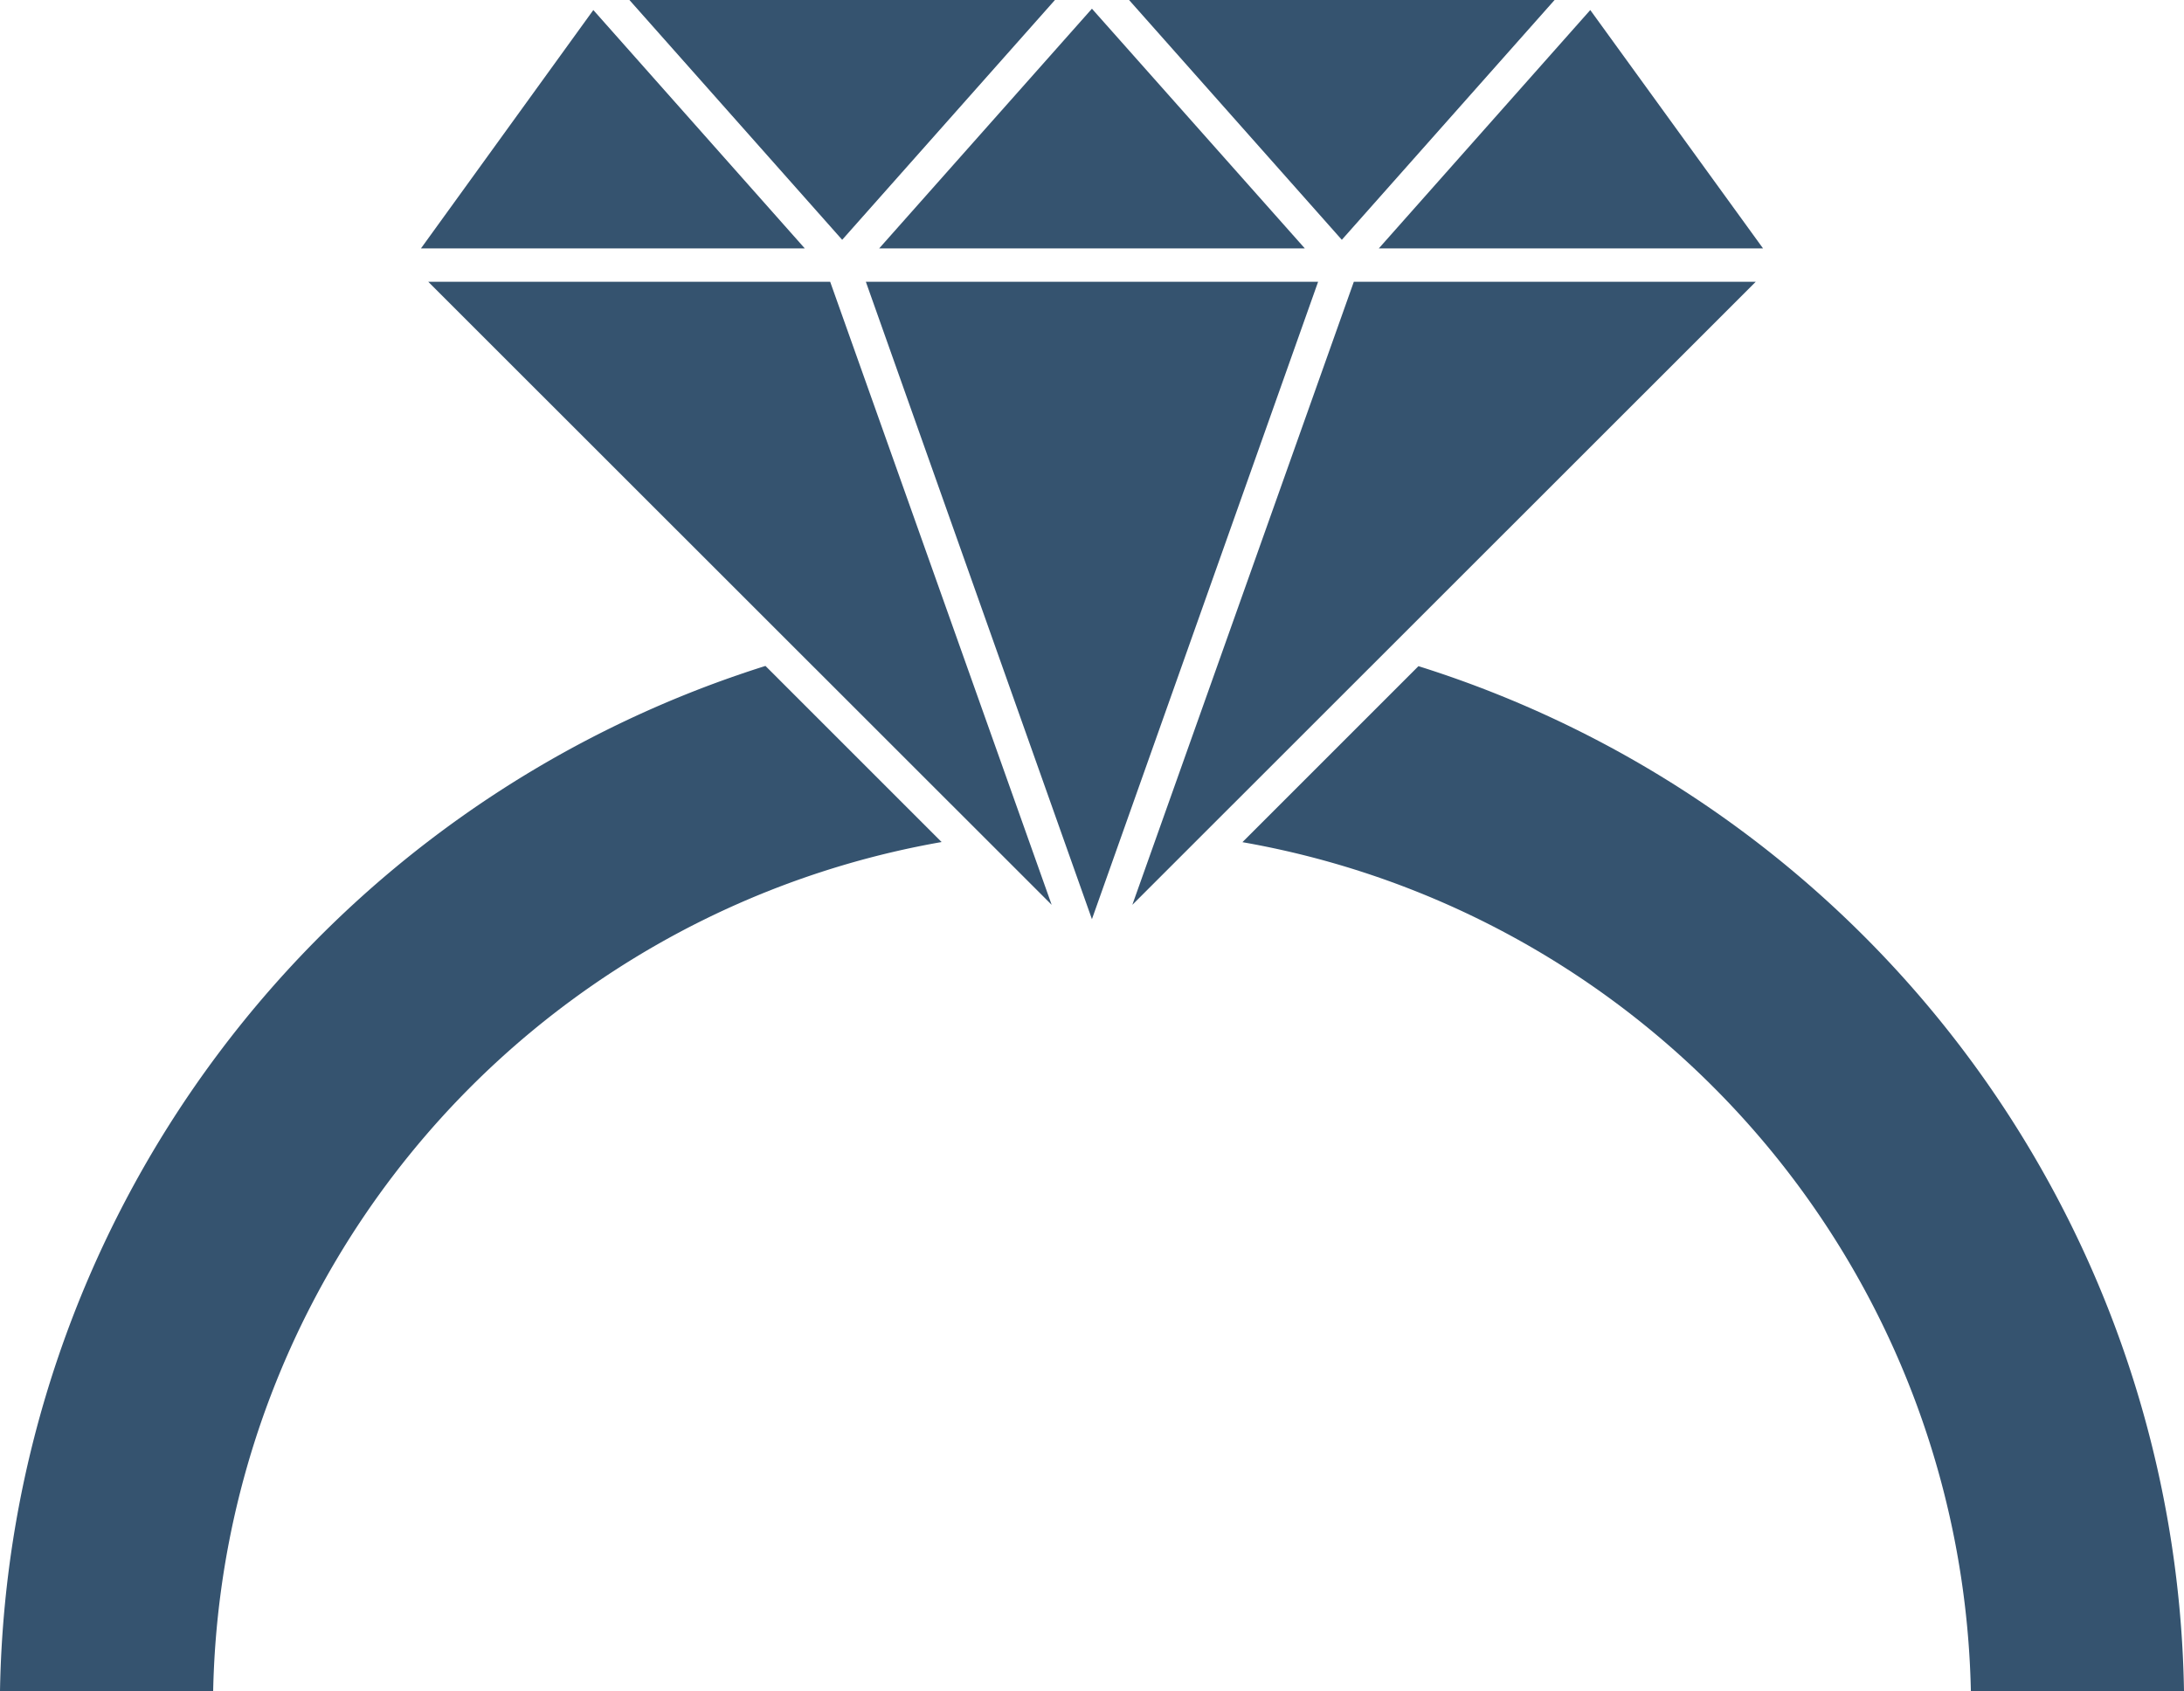 <svg xmlns="http://www.w3.org/2000/svg" width="65.48" height="50.716" viewBox="0 0 65.48 50.716">
    <g data-name="Group 93">
        <path data-name="Path 77" d="m48.031 63.762-5.281 5.281A26.4 26.4 0 0 1 64.59 94.5h6.39a32.779 32.779 0 0 0-22.949-30.734z" style="fill:#35536f" transform="translate(-5.5 -43.789)"/>
        <path data-name="Path 78" d="M5.5 94.5h6.391a26.4 26.4 0 0 1 21.84-25.461l-5.281-5.281A32.81 32.81 0 0 0 5.5 94.5z" style="fill:#35536f" transform="translate(-5.5 -43.789)"/>
        <path data-name="Path 79" d="m29.629 51.238-6.34-7.148-5.168 7.148z" style="fill:#35536f" transform="translate(-5.5 -43.789)"/>
        <path data-name="Path 80" d="M31.859 51.238h12.762l-6.383-7.188z" style="fill:#35536f" transform="translate(-5.5 -43.789)"/>
        <path data-name="Path 81" d="m58.359 51.238-5.18-7.148-6.34 7.148z" style="fill:#35536f" transform="translate(-5.5 -43.789)"/>
        <path data-name="Path 82" d="M58.141 52.238H46.09l-6.641 18.684z" style="fill:#35536f" transform="translate(-5.5 -43.789)"/>
        <path data-name="Path 83" d="M37.031 70.922 30.39 52.238H18.339z" style="fill:#35536f" transform="translate(-5.5 -43.789)"/>
        <path data-name="Path 84" d="M37.129 43.789H24.371l6.379 7.191z" style="fill:#35536f" transform="translate(-5.5 -43.789)"/>
        <path data-name="Path 85" d="m45.73 50.98 6.379-7.191H39.351z" style="fill:#35536f" transform="translate(-5.5 -43.789)"/>
        <path data-name="Path 86" d="m38.238 71.352 6.781-19.113H31.46z" style="fill:#35536f" transform="translate(-5.5 -43.789)"/>
    </g>
</svg>
